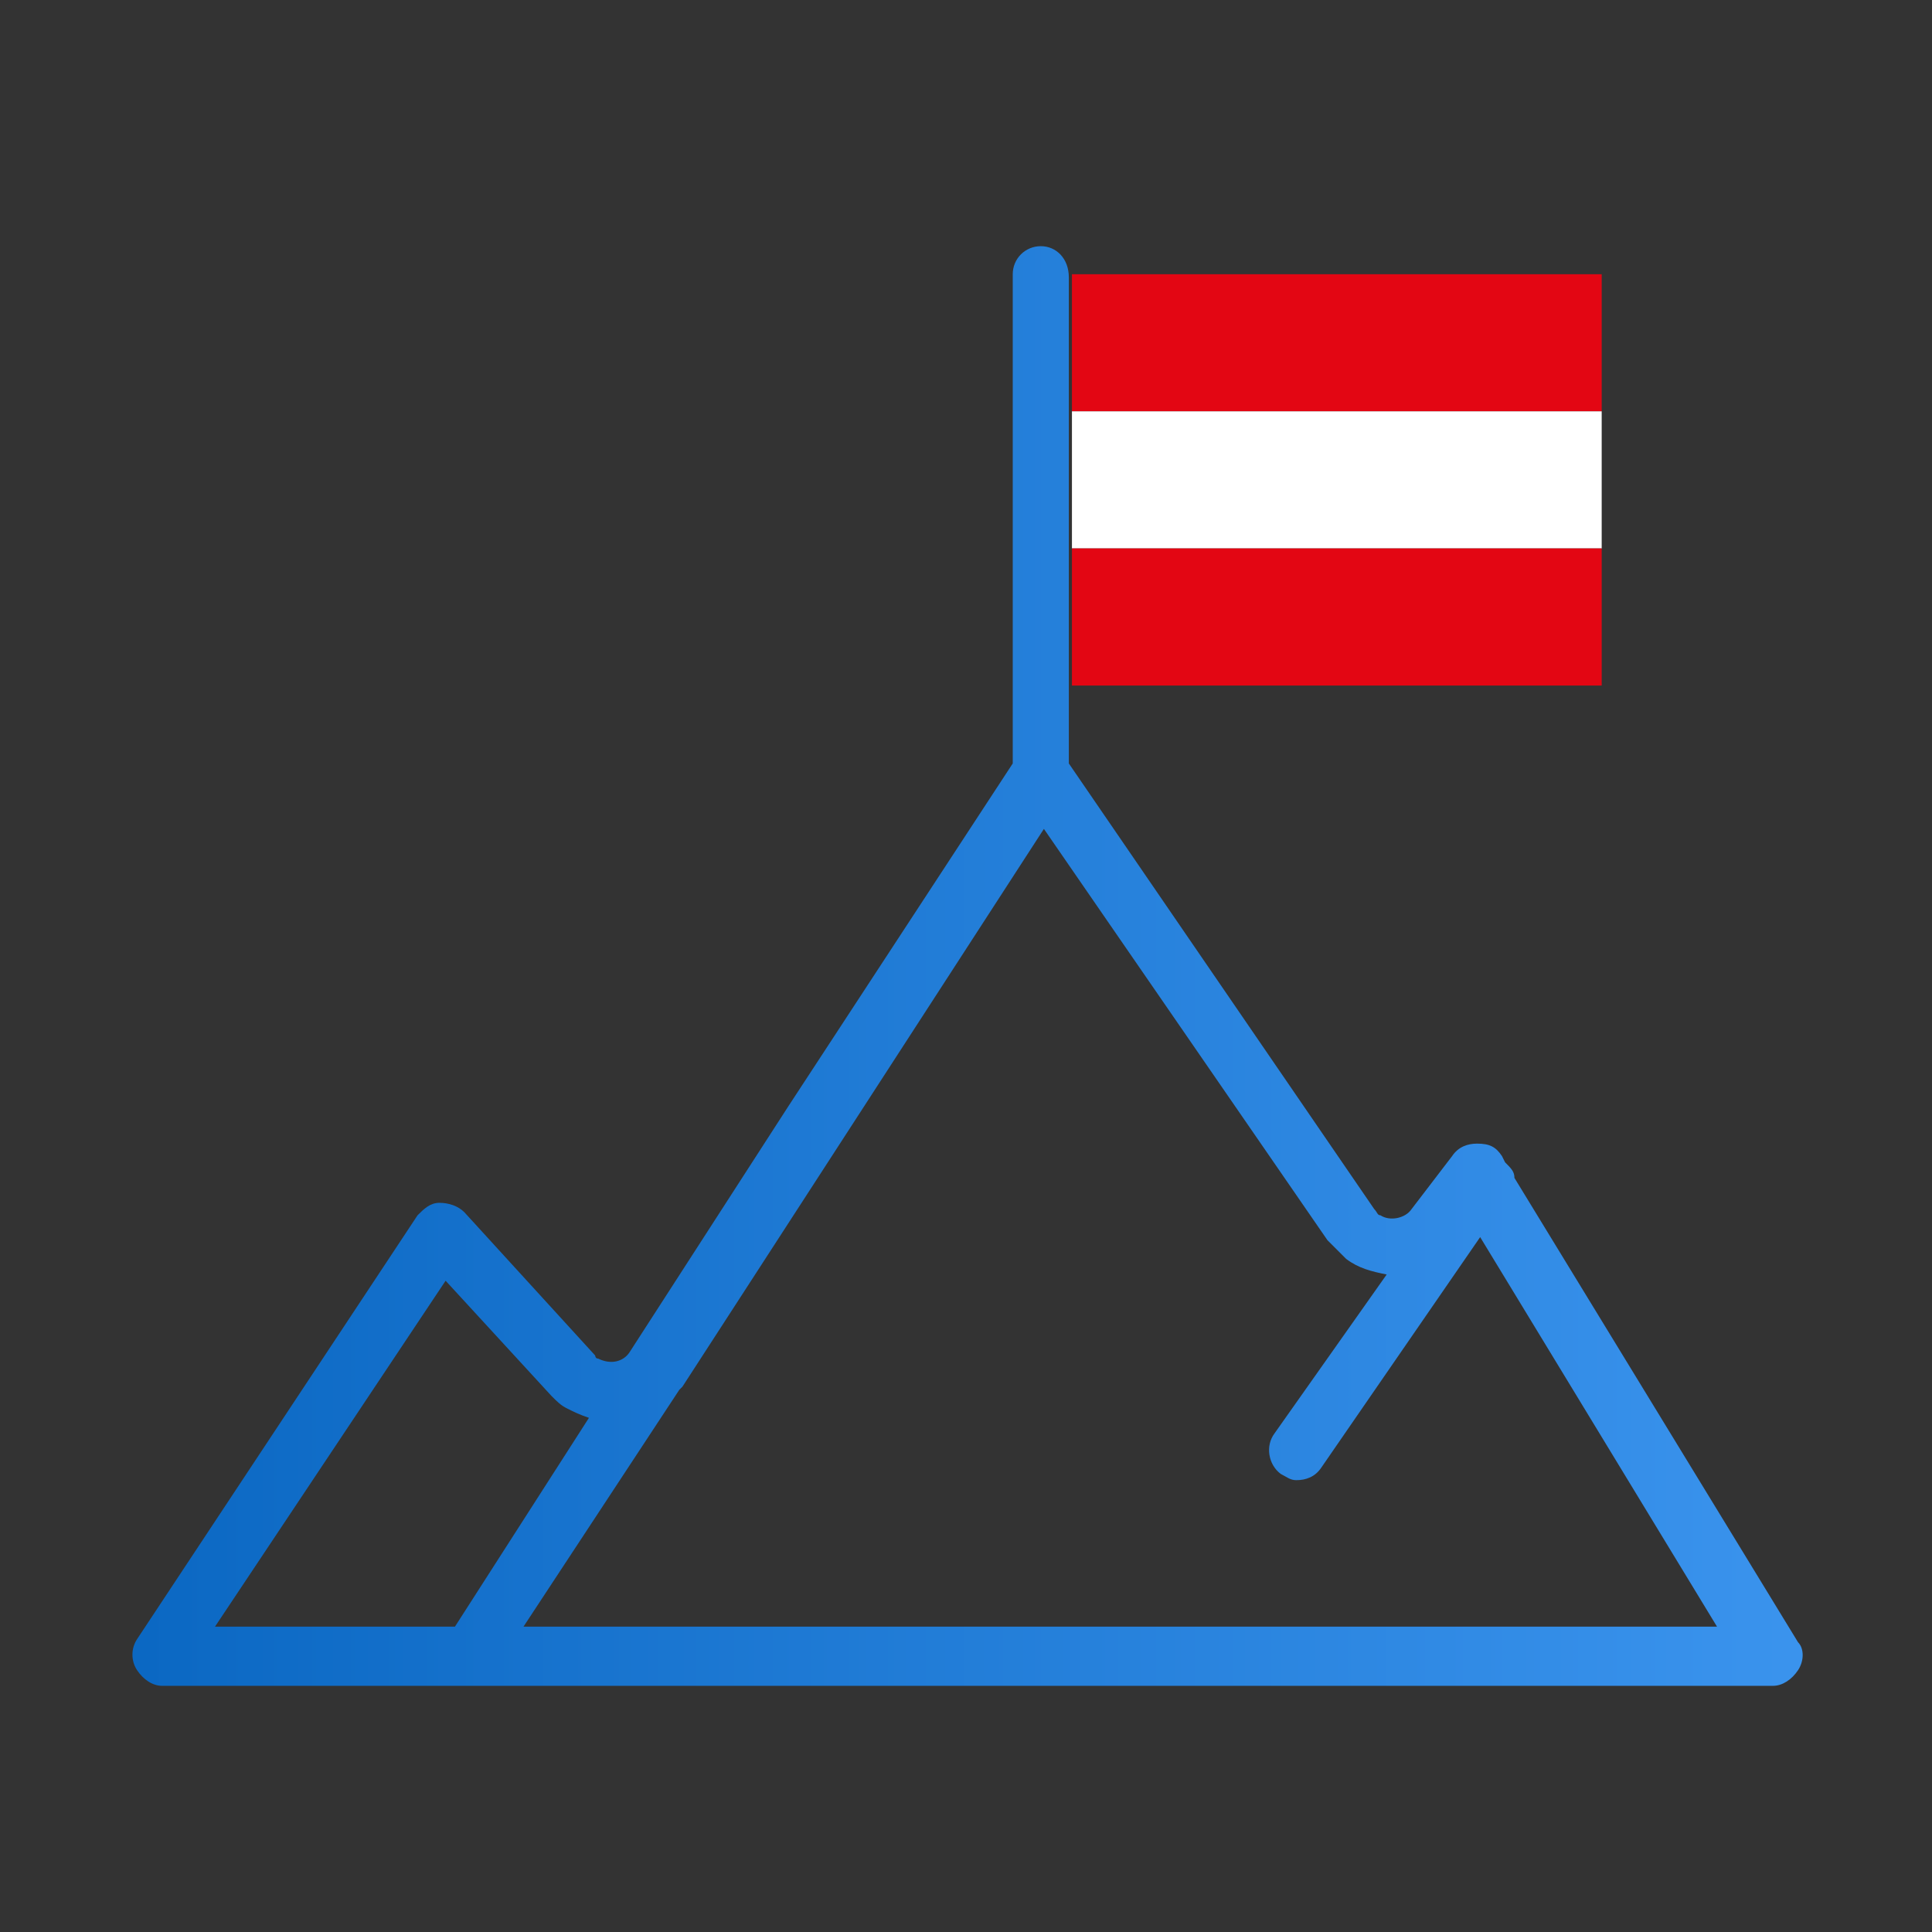 <?xml version="1.0" encoding="utf-8"?>
<!-- Generator: Adobe Illustrator 26.5.0, SVG Export Plug-In . SVG Version: 6.00 Build 0)  -->
<svg version="1.1" id="Ebene_1" xmlns="http://www.w3.org/2000/svg" xmlns:xlink="http://www.w3.org/1999/xlink" x="0px" y="0px"
	 viewBox="0 0 62 62" style="enable-background:new 0 0 62 62;" xml:space="preserve">
<rect x="0" y="0" width="62" height="62" fill="#333333" stroke="none"/>
<style type="text/css">
	.st0{fill:#E30613;}
	.st1{fill:#FFFFFF;}
	
		.st2{clip-path:url(#SVGID_00000028308148164746309150000011130252667428655034_);fill:url(#SVGID_00000137846214597458476250000011218314845416101803_);}
</style>
<g>
	<rect x="34.4" y="8.8" class="st0" width="17" height="4.4"/>
	<rect x="34.4" y="13.2" class="st1" width="17" height="4.4"/>
	<rect x="34.4" y="17.6" class="st0" width="17" height="4.4"/>
	<g>
		<defs>
			<path id="SVGID_1_" d="M14.3,41.1l3.4,3.7c0.2,0.2,0.3,0.3,0.5,0.4c0.2,0.1,0.4,0.2,0.7,0.3l-4.3,6.7H6.9L14.3,41.1z M33.5,26.6
				l9.1,13.2c0.2,0.2,0.4,0.4,0.6,0.6c0.4,0.3,0.8,0.4,1.3,0.5L40.9,46c-0.3,0.4-0.2,1,0.2,1.3c0.2,0.1,0.3,0.2,0.5,0.2
				c0.3,0,0.6-0.1,0.8-0.4l5.1-7.4l7.6,12.5H16.8l5-7.6c0,0,0.1-0.1,0.1-0.1l11.6-17.9c0,0,0,0,0,0C33.5,26.6,33.5,26.6,33.5,26.6
				 M33.4,7.9c-0.5,0-0.9,0.4-0.9,0.9v15.7l-7.2,11l0,0l-5.1,7.9c-0.2,0.3-0.6,0.4-1,0.2c-0.1,0-0.1-0.1-0.1-0.1l-4.2-4.6
				c-0.2-0.2-0.5-0.3-0.8-0.3c-0.3,0-0.5,0.2-0.7,0.4L4.4,52.6c-0.2,0.3-0.2,0.7,0,1c0.2,0.3,0.5,0.5,0.8,0.5h51.7
				c0.3,0,0.6-0.2,0.8-0.5c0.2-0.3,0.2-0.7,0-0.9l-9.1-14.9c0-0.2-0.1-0.3-0.3-0.5l-0.1-0.2c-0.2-0.3-0.4-0.4-0.8-0.4
				c-0.3,0-0.6,0.1-0.8,0.4l-1.3,1.7c-0.2,0.3-0.7,0.4-1,0.2c-0.1,0-0.1-0.1-0.2-0.2l-9.8-14.3V8.9C34.3,8.3,33.9,7.9,33.4,7.9z"/>
		</defs>
		<clipPath id="SVGID_00000162350214387023587820000017289927346796208527_">
			<use xlink:href="#SVGID_1_"  style="overflow:visible;"/>
		</clipPath>
		
			<linearGradient id="SVGID_00000099650275838142682890000011874163124646819461_" gradientUnits="userSpaceOnUse" x1="1.054" y1="63.545" x2="1.966" y2="63.545" gradientTransform="matrix(58.726 0 0 -58.726 -57.726 3762.71)">
			<stop  offset="0" style="stop-color:#0B68C3"/>
			<stop  offset="1" style="stop-color:#3A93ED"/>
		</linearGradient>
		
			<rect x="4.2" y="7.9" style="clip-path:url(#SVGID_00000162350214387023587820000017289927346796208527_);fill:url(#SVGID_00000099650275838142682890000011874163124646819461_);" width="53.7" height="46.2"/>
	</g>
</g>
</svg>
